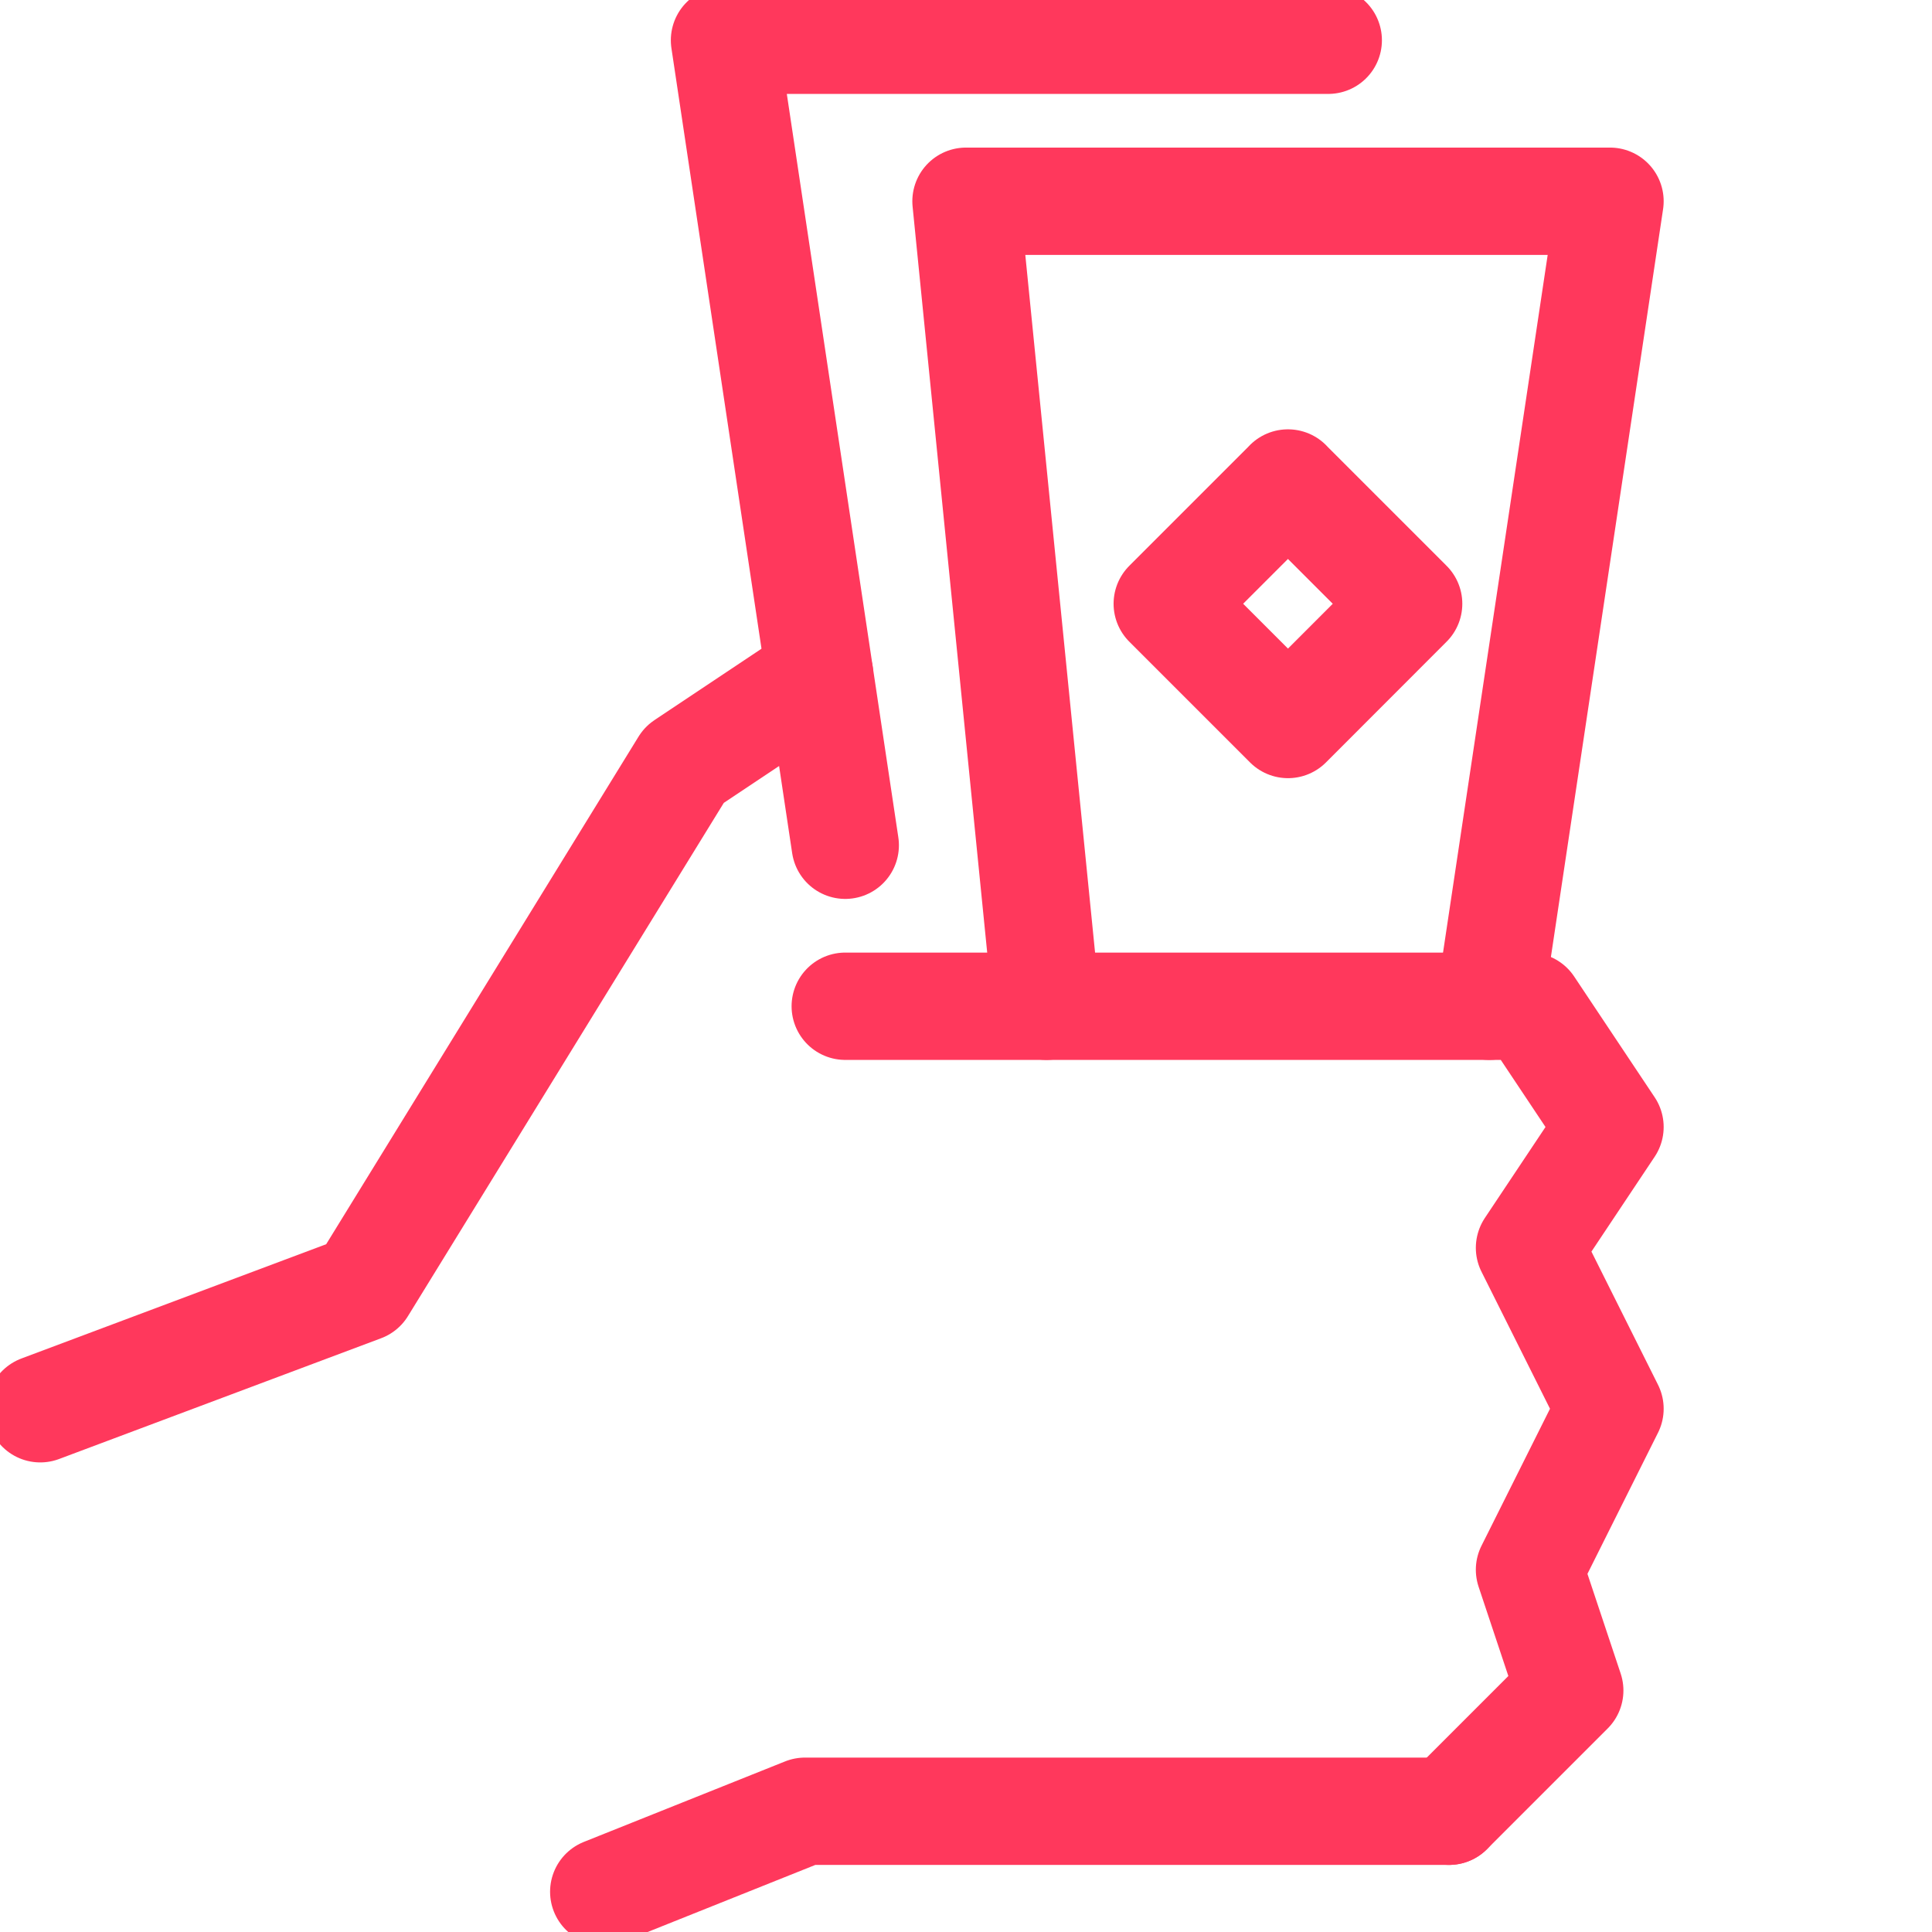 <?xml version="1.0" encoding="UTF-8"?> <svg xmlns="http://www.w3.org/2000/svg" width="18" height="18" viewBox="0 0 18 18" fill="none"><g clip-path="url(#clip0_197_932)"><path d="M7.875 7.875L6.75 0.375H12.375" stroke="#FF385C" stroke-miterlimit="10" stroke-linecap="round" stroke-linejoin="round"></path><path d="M9.75 9.375L9 1.875H15L13.875 9.375" stroke="#FF385C" stroke-miterlimit="10" stroke-linecap="round" stroke-linejoin="round"></path><path d="M13.5 16.875H7.5L5.625 17.625" stroke="#FF385C" stroke-miterlimit="10" stroke-linecap="round" stroke-linejoin="round"></path><path d="M7.875 9.375H14.25L15 10.5L14.25 11.625L15 13.125L14.25 14.625L14.625 15.75L13.5 16.875" stroke="#FF385C" stroke-miterlimit="10" stroke-linecap="round" stroke-linejoin="round"></path><path d="M0.375 13.125L3.375 12L6.375 7.125L7.636 6.284" stroke="#FF385C" stroke-miterlimit="10" stroke-linecap="round" stroke-linejoin="round"></path><path d="M12 4.5L10.875 5.625L12 6.75L13.124 5.625L11.999 4.5H12Z" stroke="#FF385C" stroke-miterlimit="10" stroke-linecap="round" stroke-linejoin="round"></path></g><defs><clipPath id="clip0_197_932"><rect width="18" height="18" fill="white"></rect></clipPath></defs></svg> 